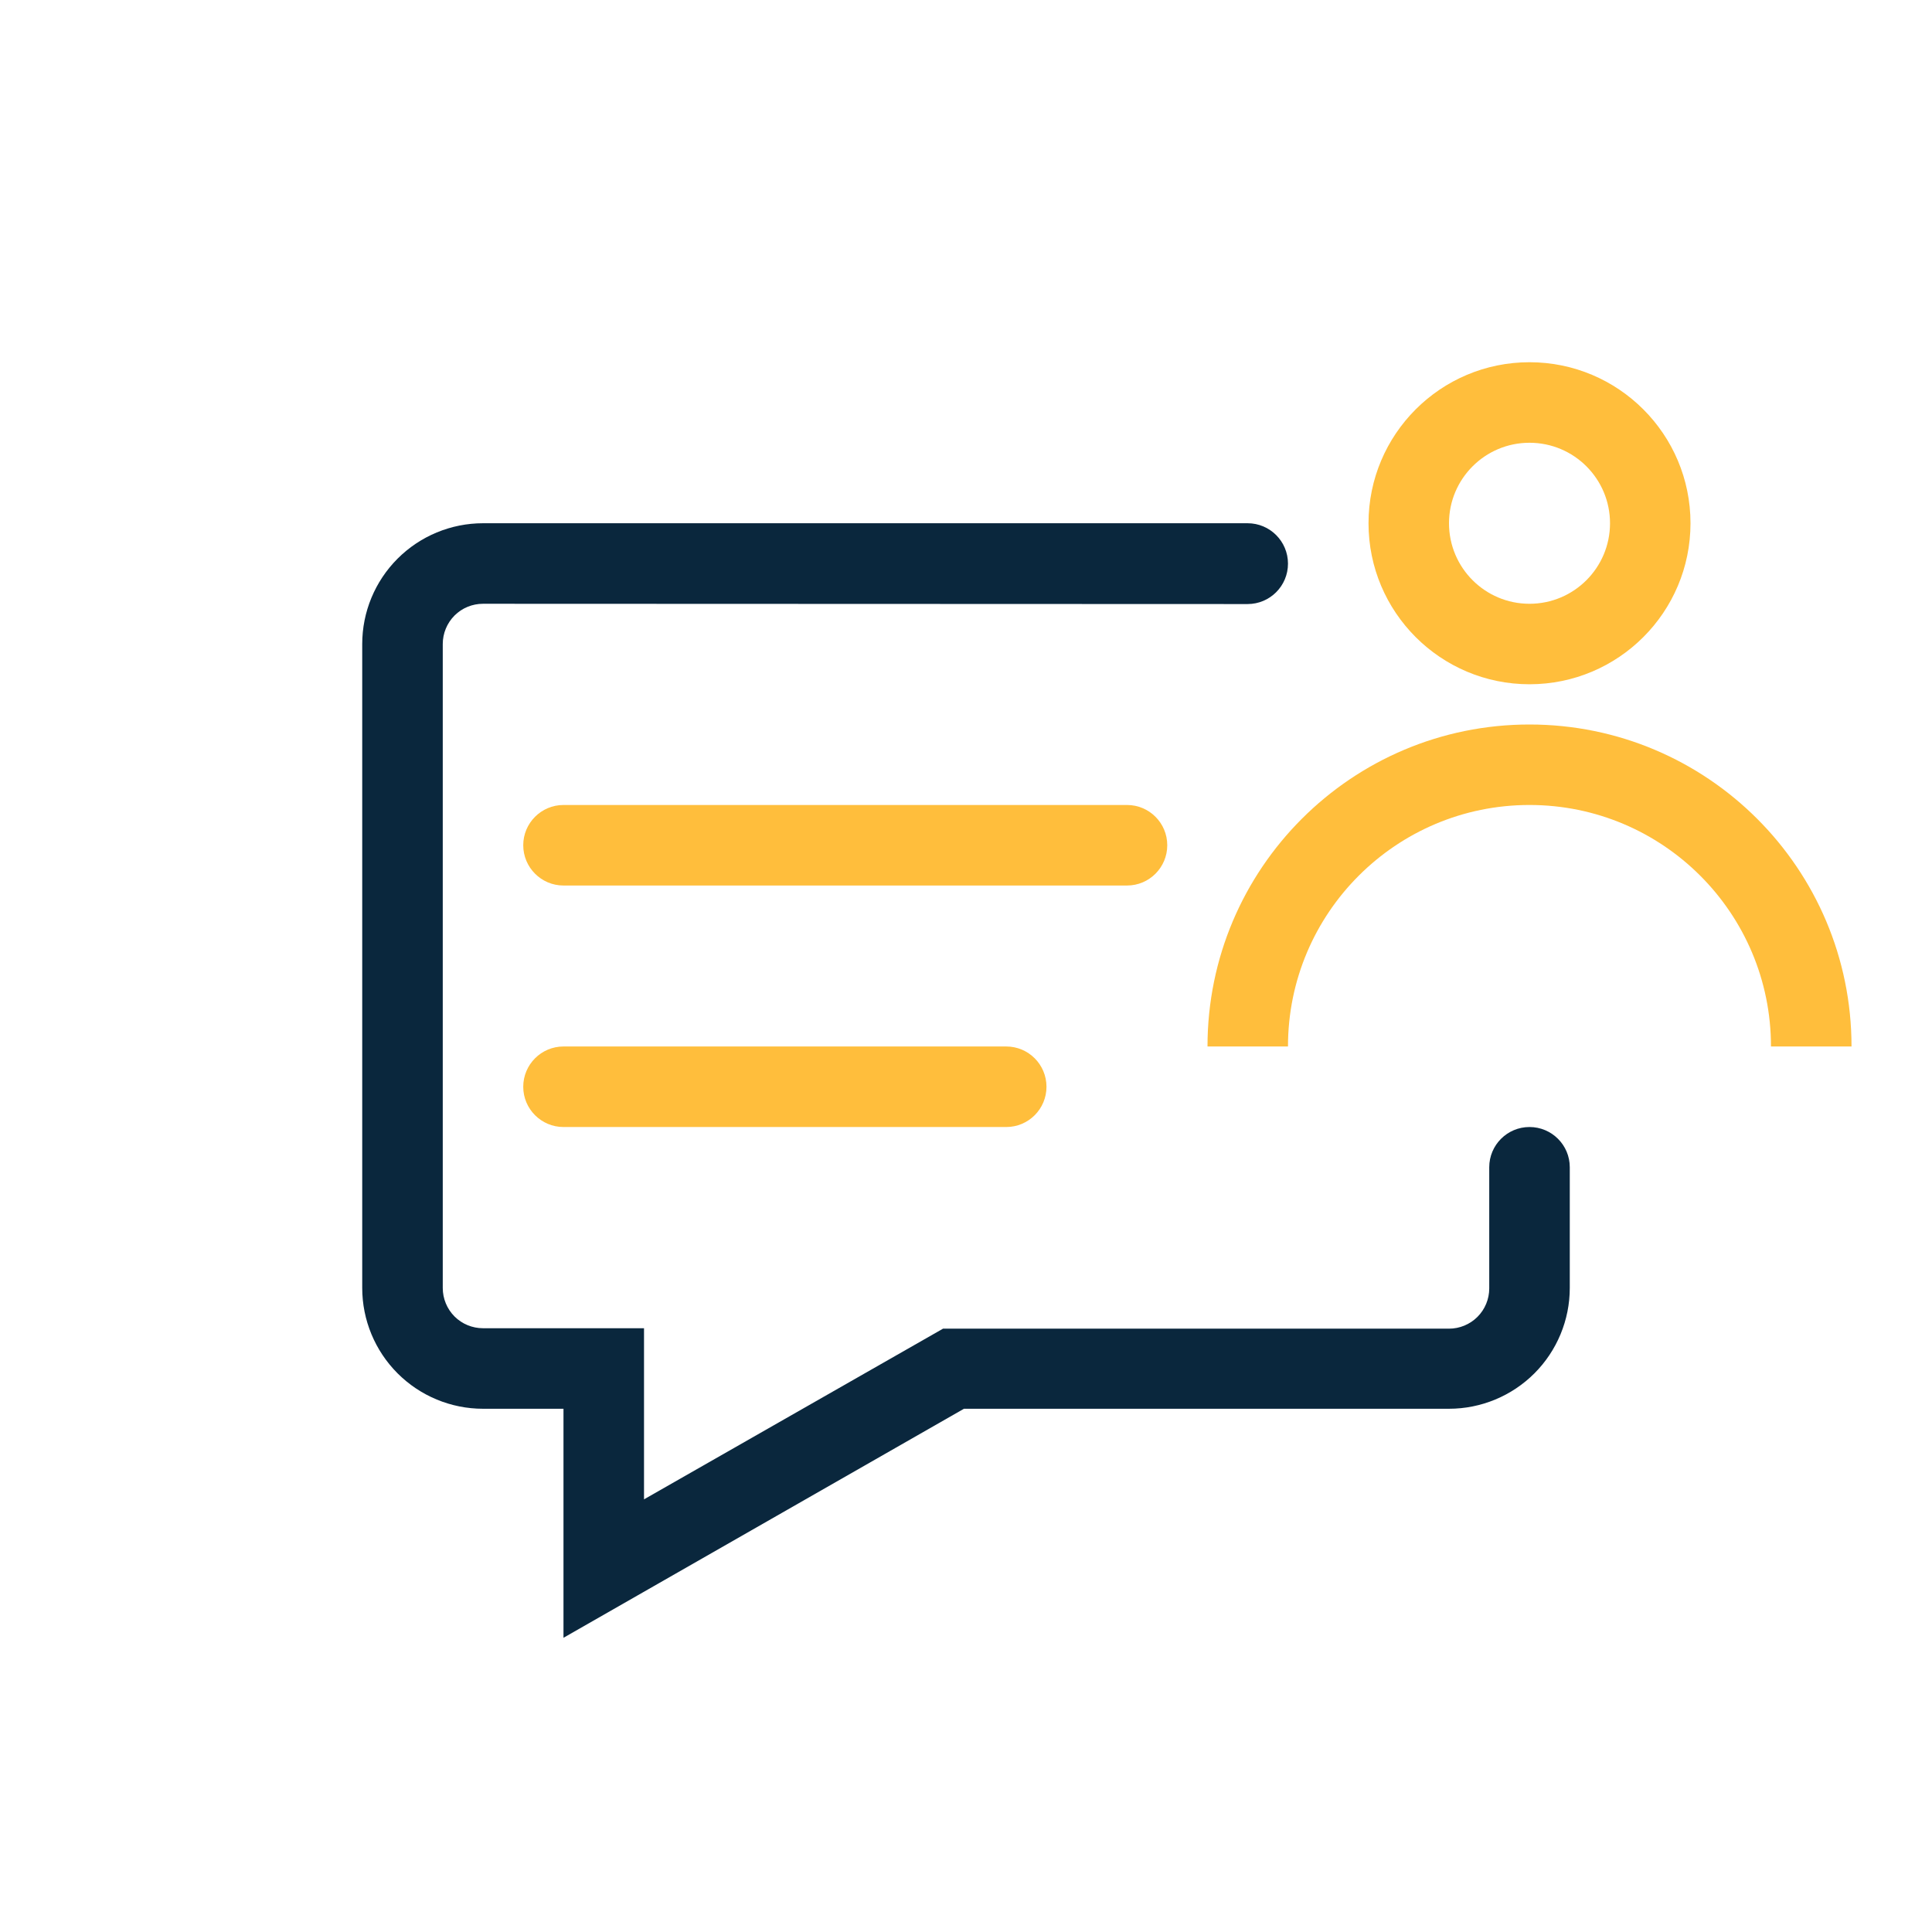 <svg width="35" height="35" viewBox="0 0 35 35" fill="none" xmlns="http://www.w3.org/2000/svg">
<path d="M17.463 25.521L10.208 29.67V25.521H8.75C8.17 25.521 7.613 25.29 7.203 24.88C6.793 24.47 6.562 23.913 6.562 23.333V11.667C6.562 11.086 6.793 10.53 7.203 10.12C7.613 9.71 8.17 9.479 8.75 9.479H22.601C23.006 9.479 23.333 9.807 23.333 10.211C23.333 10.616 23.005 10.943 22.601 10.943L8.75 10.938C8.557 10.938 8.371 11.014 8.234 11.151C8.098 11.288 8.021 11.473 8.021 11.667V23.333C8.021 23.527 8.098 23.712 8.234 23.849C8.371 23.986 8.557 24.062 8.75 24.062H11.667V27.162L17.084 24.07H26.25C26.443 24.07 26.629 23.993 26.766 23.856C26.902 23.72 26.979 23.534 26.979 23.341V21.146C26.979 20.743 27.306 20.417 27.708 20.417C28.111 20.417 28.438 20.743 28.438 21.146V23.333C28.438 23.913 28.207 24.47 27.797 24.88C27.387 25.29 26.83 25.521 26.25 25.521H17.463Z" fill="#0A273D"/>
<path fill-rule="evenodd" clip-rule="evenodd" d="M9.479 19.688C9.479 19.285 9.806 18.958 10.208 18.958H18.229C18.632 18.958 18.958 19.285 18.958 19.688C18.958 20.09 18.632 20.417 18.229 20.417H10.208C9.806 20.417 9.479 20.09 9.479 19.688Z" fill="#FFBE3C"/>
<path fill-rule="evenodd" clip-rule="evenodd" d="M9.479 15.312C9.479 14.91 9.806 14.583 10.208 14.583H20.417C20.82 14.583 21.146 14.91 21.146 15.312C21.146 15.715 20.82 16.042 20.417 16.042H10.208C9.806 16.042 9.479 15.715 9.479 15.312Z" fill="#FFBE3C"/>
<path d="M21.875 18.958H23.333C23.333 16.542 25.292 14.583 27.708 14.583C30.125 14.583 32.083 16.542 32.083 18.958H33.542C33.542 15.737 30.93 13.125 27.708 13.125C24.487 13.125 21.875 15.737 21.875 18.958Z" fill="#FFBE3C"/>
<path fill-rule="evenodd" clip-rule="evenodd" d="M27.708 12.396C29.319 12.396 30.625 11.09 30.625 9.479C30.625 7.868 29.319 6.562 27.708 6.562C26.098 6.562 24.792 7.868 24.792 9.479C24.792 11.09 26.098 12.396 27.708 12.396ZM27.708 10.938C28.514 10.938 29.167 10.285 29.167 9.479C29.167 8.674 28.514 8.021 27.708 8.021C26.903 8.021 26.25 8.674 26.25 9.479C26.25 10.285 26.903 10.938 27.708 10.938Z" fill="#FFBE3C"/>
</svg>
